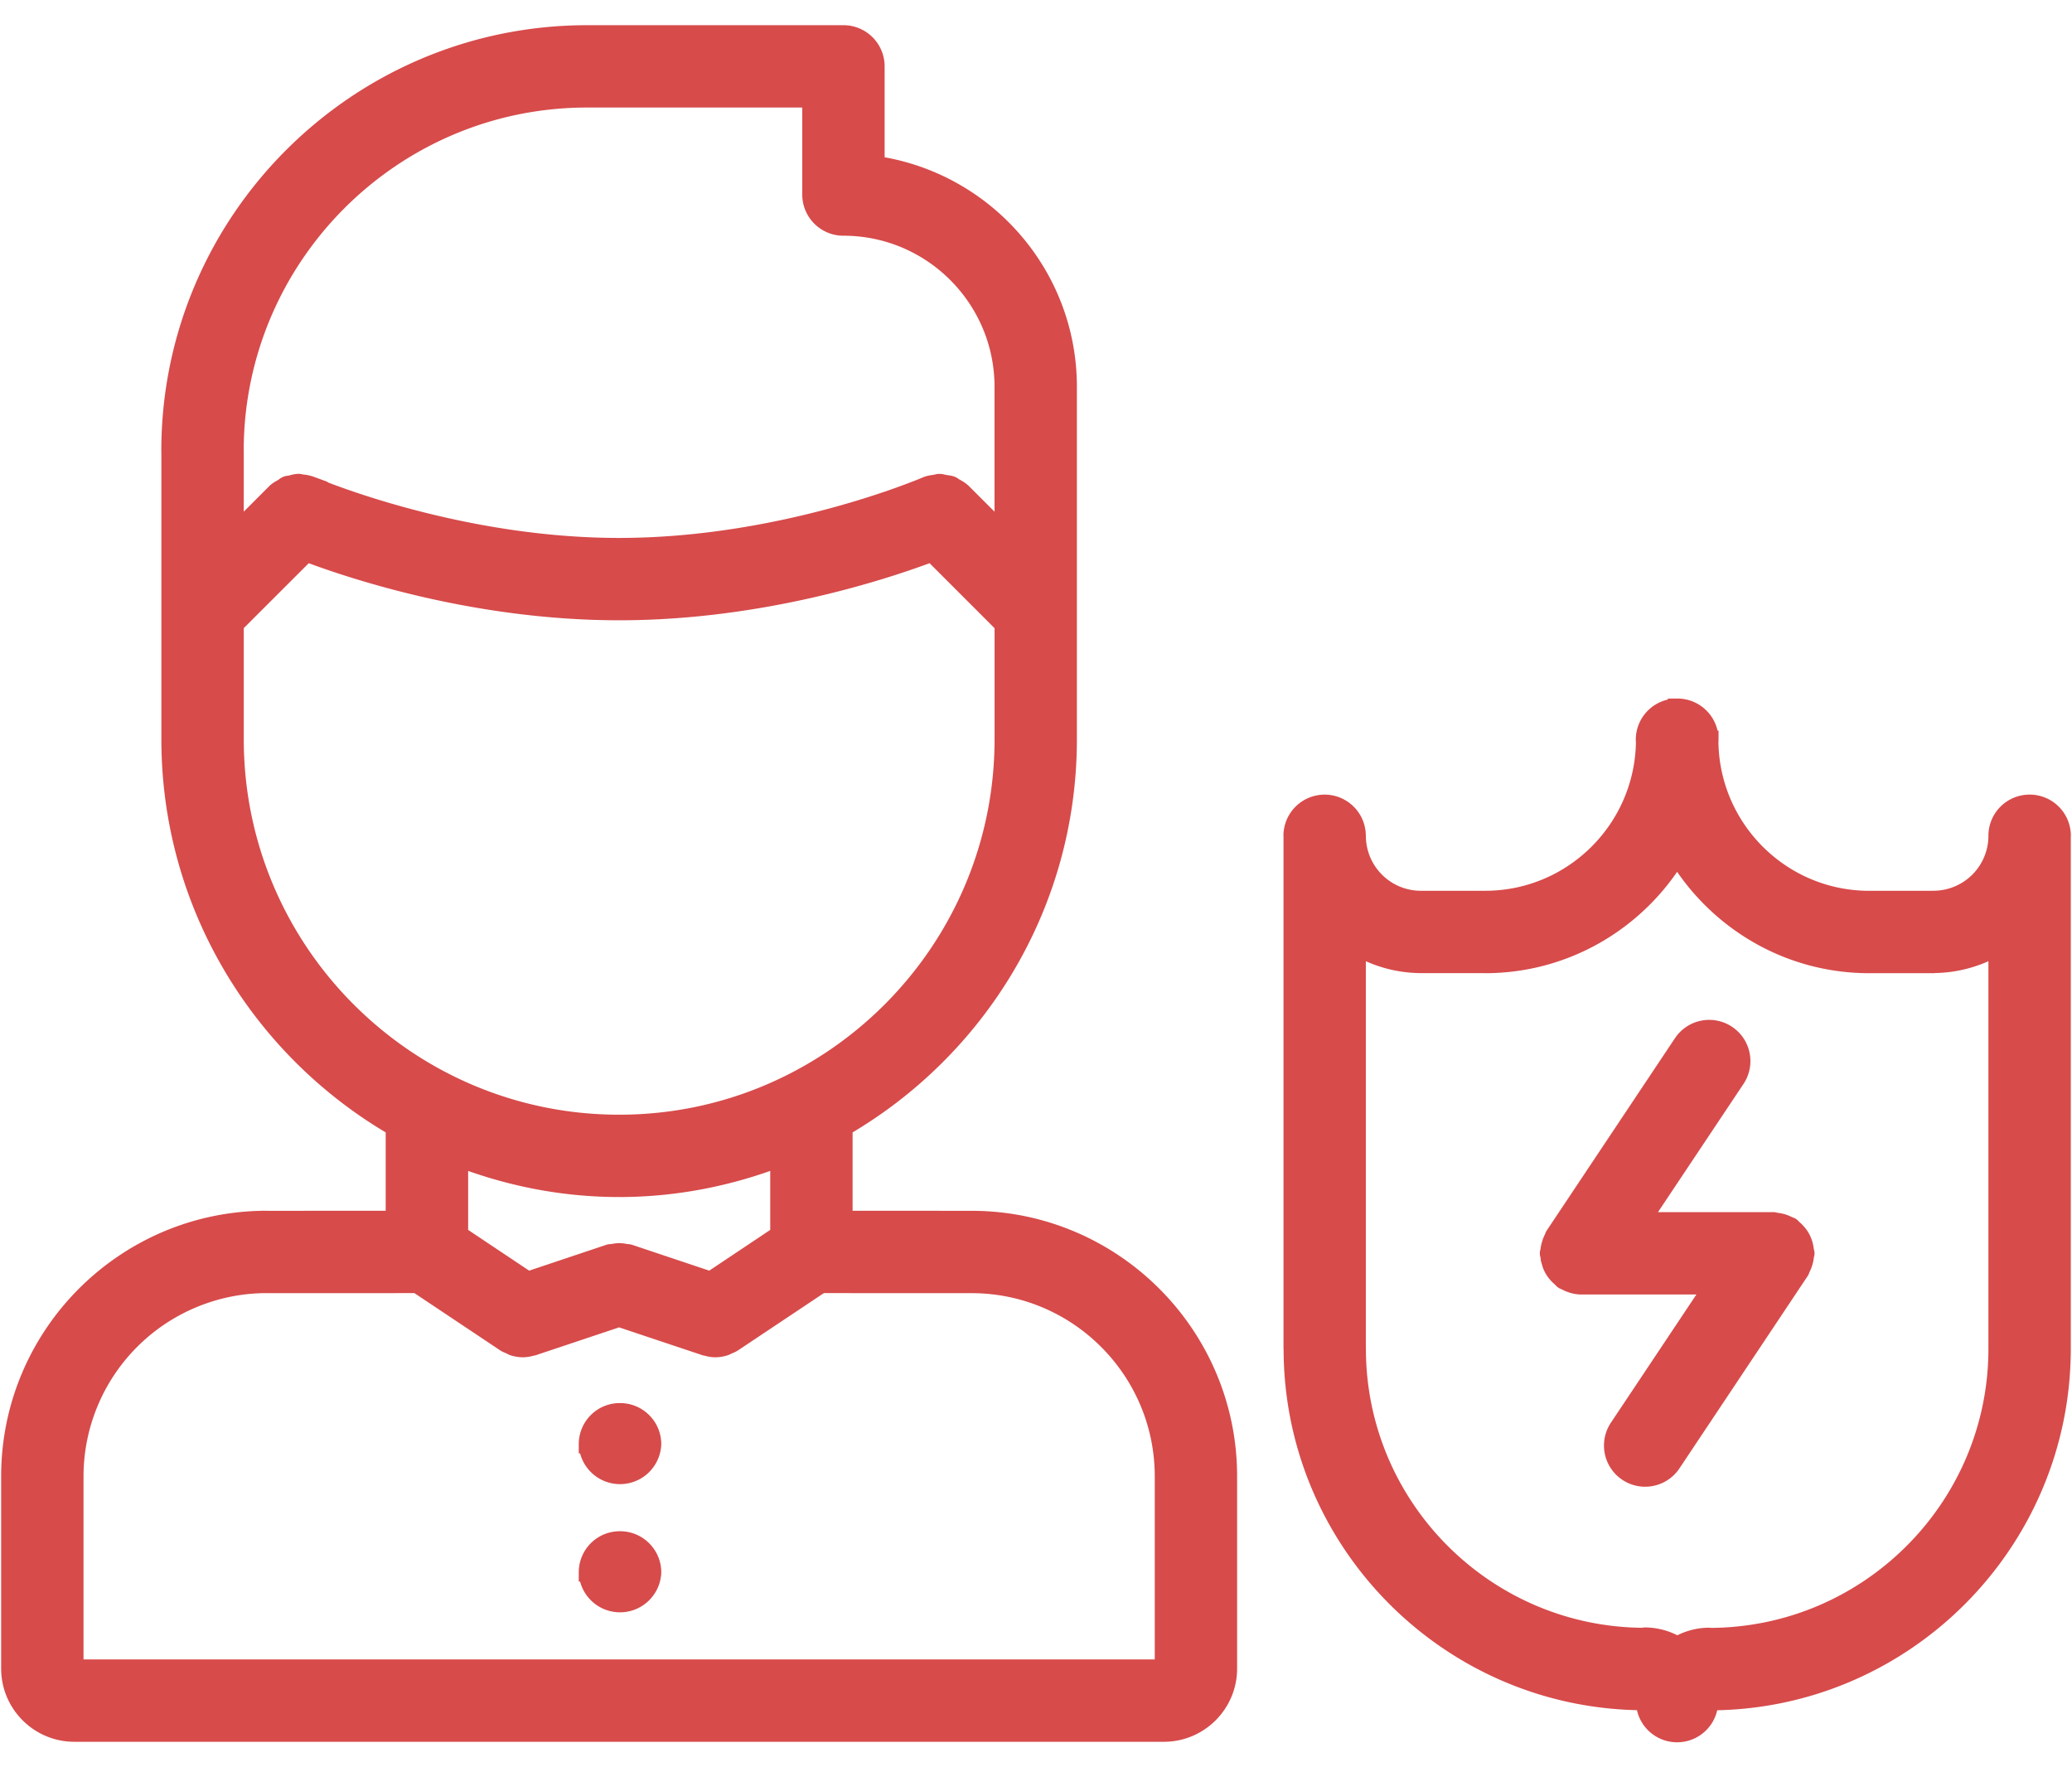 <svg xmlns="http://www.w3.org/2000/svg" width="68" height="58" viewBox="0 0 68 58">
    <g fill="#D74B4B" fill-rule="nonzero" stroke="#D74B4B" stroke-width=".6">
        <path d="M31.887 40.037l-4.206-.002v-3.043c4.393-2.55 7.361-7.295 7.361-12.73V12.694c0-3.7-2.749-6.765-6.31-7.277v-3.24a1.05 1.05 0 0 0-1.051-1.05h-8.413c-7.54 0-13.674 6.132-13.674 13.67l.002.011v9.454c0 5.436 2.968 10.181 7.362 12.73v3.043l-4.196.002-.01-.002c-4.64 0-8.414 3.774-8.414 8.413V54.76c0 1.16.943 2.103 2.103 2.103h35.756c1.16 0 2.103-.943 2.103-2.103v-6.31c0-4.639-3.774-8.413-8.413-8.413zM19.267 3.229h7.362v3.155c0 .582.47 1.052 1.052 1.052 2.9 0 5.258 2.359 5.258 5.258v4.823l-1.36-1.36-.011-.007c-.068-.066-.15-.11-.233-.155-.039-.02-.07-.054-.11-.069-.07-.028-.149-.03-.223-.044-.058-.01-.113-.03-.172-.03-.048 0-.095.02-.145.027-.087.013-.175.022-.258.056-.005.003-.009.001-.013.004-.046.02-4.67 2.015-10.096 2.015-5.407 0-10.05-1.995-10.096-2.015-.004-.003-.008-.001-.012-.004a1.102 1.102 0 0 0-.295-.064c-.035-.003-.07-.02-.107-.02-.09 0-.178.026-.265.049-.043.011-.088.01-.13.024-.05.02-.092.062-.14.09-.07.041-.144.077-.203.135-.004.004-.01.005-.013.008L7.7 17.517v-2.72l-.002-.008c.006-6.374 5.194-11.56 11.57-11.56zM7.7 24.262V20.49l2.357-2.355c1.55.587 5.587 1.922 10.263 1.922 4.675 0 8.713-1.336 10.263-1.922l2.357 2.357v3.771c0 6.96-5.661 12.62-12.62 12.62S7.7 31.222 7.7 24.262zm12.62 14.723c1.854 0 3.622-.36 5.258-.987v2.526l-2.257 1.508-2.666-.893c-.04-.014-.081-.006-.122-.015a.963.963 0 0 0-.213-.026c-.07 0-.135.012-.203.024-.043.01-.086.002-.13.017l-2.665.893-2.258-1.508v-2.526c1.634.628 3.403.987 5.256.987zM38.197 54.76H2.441V48.448a6.318 6.318 0 0 1 6.302-6.31l.008.002 4.94-.002 2.89 1.929c.05.034.106.05.158.075.038.016.073.04.113.053.102.03.206.049.31.049h.004c.101-.001.2-.021.296-.05.012-.003.023 0 .035-.005l2.821-.943 2.822.943c.011.004.022.002.034.005.097.029.196.049.296.05h.004c.104 0 .208-.018.31-.05.037-.011.07-.032.106-.048.056-.024.114-.044.167-.08l2.89-1.928 4.94.002c3.48 0 6.31 2.83 6.31 6.31v6.31z"/>
        <path d="M20.35 46.347h-.01c-.581 0-1.046.47-1.046 1.051a1.055 1.055 0 0 0 2.108 0c0-.581-.47-1.051-1.051-1.051zM20.35 50.553h-.01c-.581 0-1.046.47-1.046 1.052a1.055 1.055 0 0 0 2.108 0c0-.581-.47-1.052-1.051-1.052zM67.662 27.43a1.05 1.05 0 0 0-1.052-1.052h-.002a1.05 1.05 0 0 0-1.051 1.052v.02a2.105 2.105 0 0 1-2.102 2.083l-.01.002h-2.1c-2.87 0-5.205-2.315-5.249-5.177 0-.027.004-.054.004-.08a1.05 1.05 0 0 0-1.051-1.053l-.007.001h-.006a1.05 1.05 0 0 0-1.052 1.051c0 .027.005.054.005.081-.045 2.86-2.376 5.173-5.243 5.176h-2.119a2.105 2.105 0 0 1-2.101-2.083v-.008l-.001-.009-.001-.004a1.05 1.05 0 1 0-2.103 0l.002.02v16.812c0 .006.003.01.003.014.007 6.372 5.192 11.551 11.564 11.552a1.05 1.05 0 0 0 2.1.003h.002c6.378 0 11.568-5.19 11.568-11.569V27.45l.002-.02zM56.124 53.725c-.011 0-.022-.006-.032-.006-.383 0-.737.11-1.047.29a2.08 2.08 0 0 0-1.065-.299c-.02 0-.036.011-.055.012-5.188-.036-9.398-4.263-9.398-9.46l-.002-.01v-13.2a4.158 4.158 0 0 0 2.101.584h2.101l.01.003c2.676 0 5.016-1.44 6.304-3.58 1.29 2.14 3.628 3.58 6.304 3.58h2.11c.007 0 .013-.005.02-.005a4.17 4.17 0 0 0 2.082-.581v13.21c0 5.207-4.229 9.444-9.433 9.462z"/>
        <path d="M59.229 41.033a1.062 1.062 0 0 0-.117-.392.868.868 0 0 0-.11-.161.964.964 0 0 0-.153-.154c-.025-.02-.04-.05-.07-.07-.025-.017-.058-.02-.085-.034a1.037 1.037 0 0 0-.401-.122c-.033-.003-.062-.02-.096-.02h-4.345l3.117-4.673a1.051 1.051 0 1 0-1.75-1.168l-4.207 6.31c-.018.026-.02.059-.035.086a.992.992 0 0 0-.08.196c-.021.07-.036.137-.042.208-.003.032-.02.06-.02.093 0 .034.018.064.02.098.008.072.022.14.044.21a.913.913 0 0 0 .183.344c.046.057.096.106.153.153.026.021.041.05.07.07.036.023.074.033.112.053.036.018.069.036.109.05.117.045.24.073.361.073h4.347l-3.117 4.674a1.051 1.051 0 1 0 1.75 1.167l4.206-6.309c.02-.027.021-.06.036-.087a.992.992 0 0 0 .08-.195c.021-.07.036-.137.042-.209.003-.031.019-.06.019-.092-.001-.036-.018-.064-.021-.1z"/>
    </g>
</svg>
